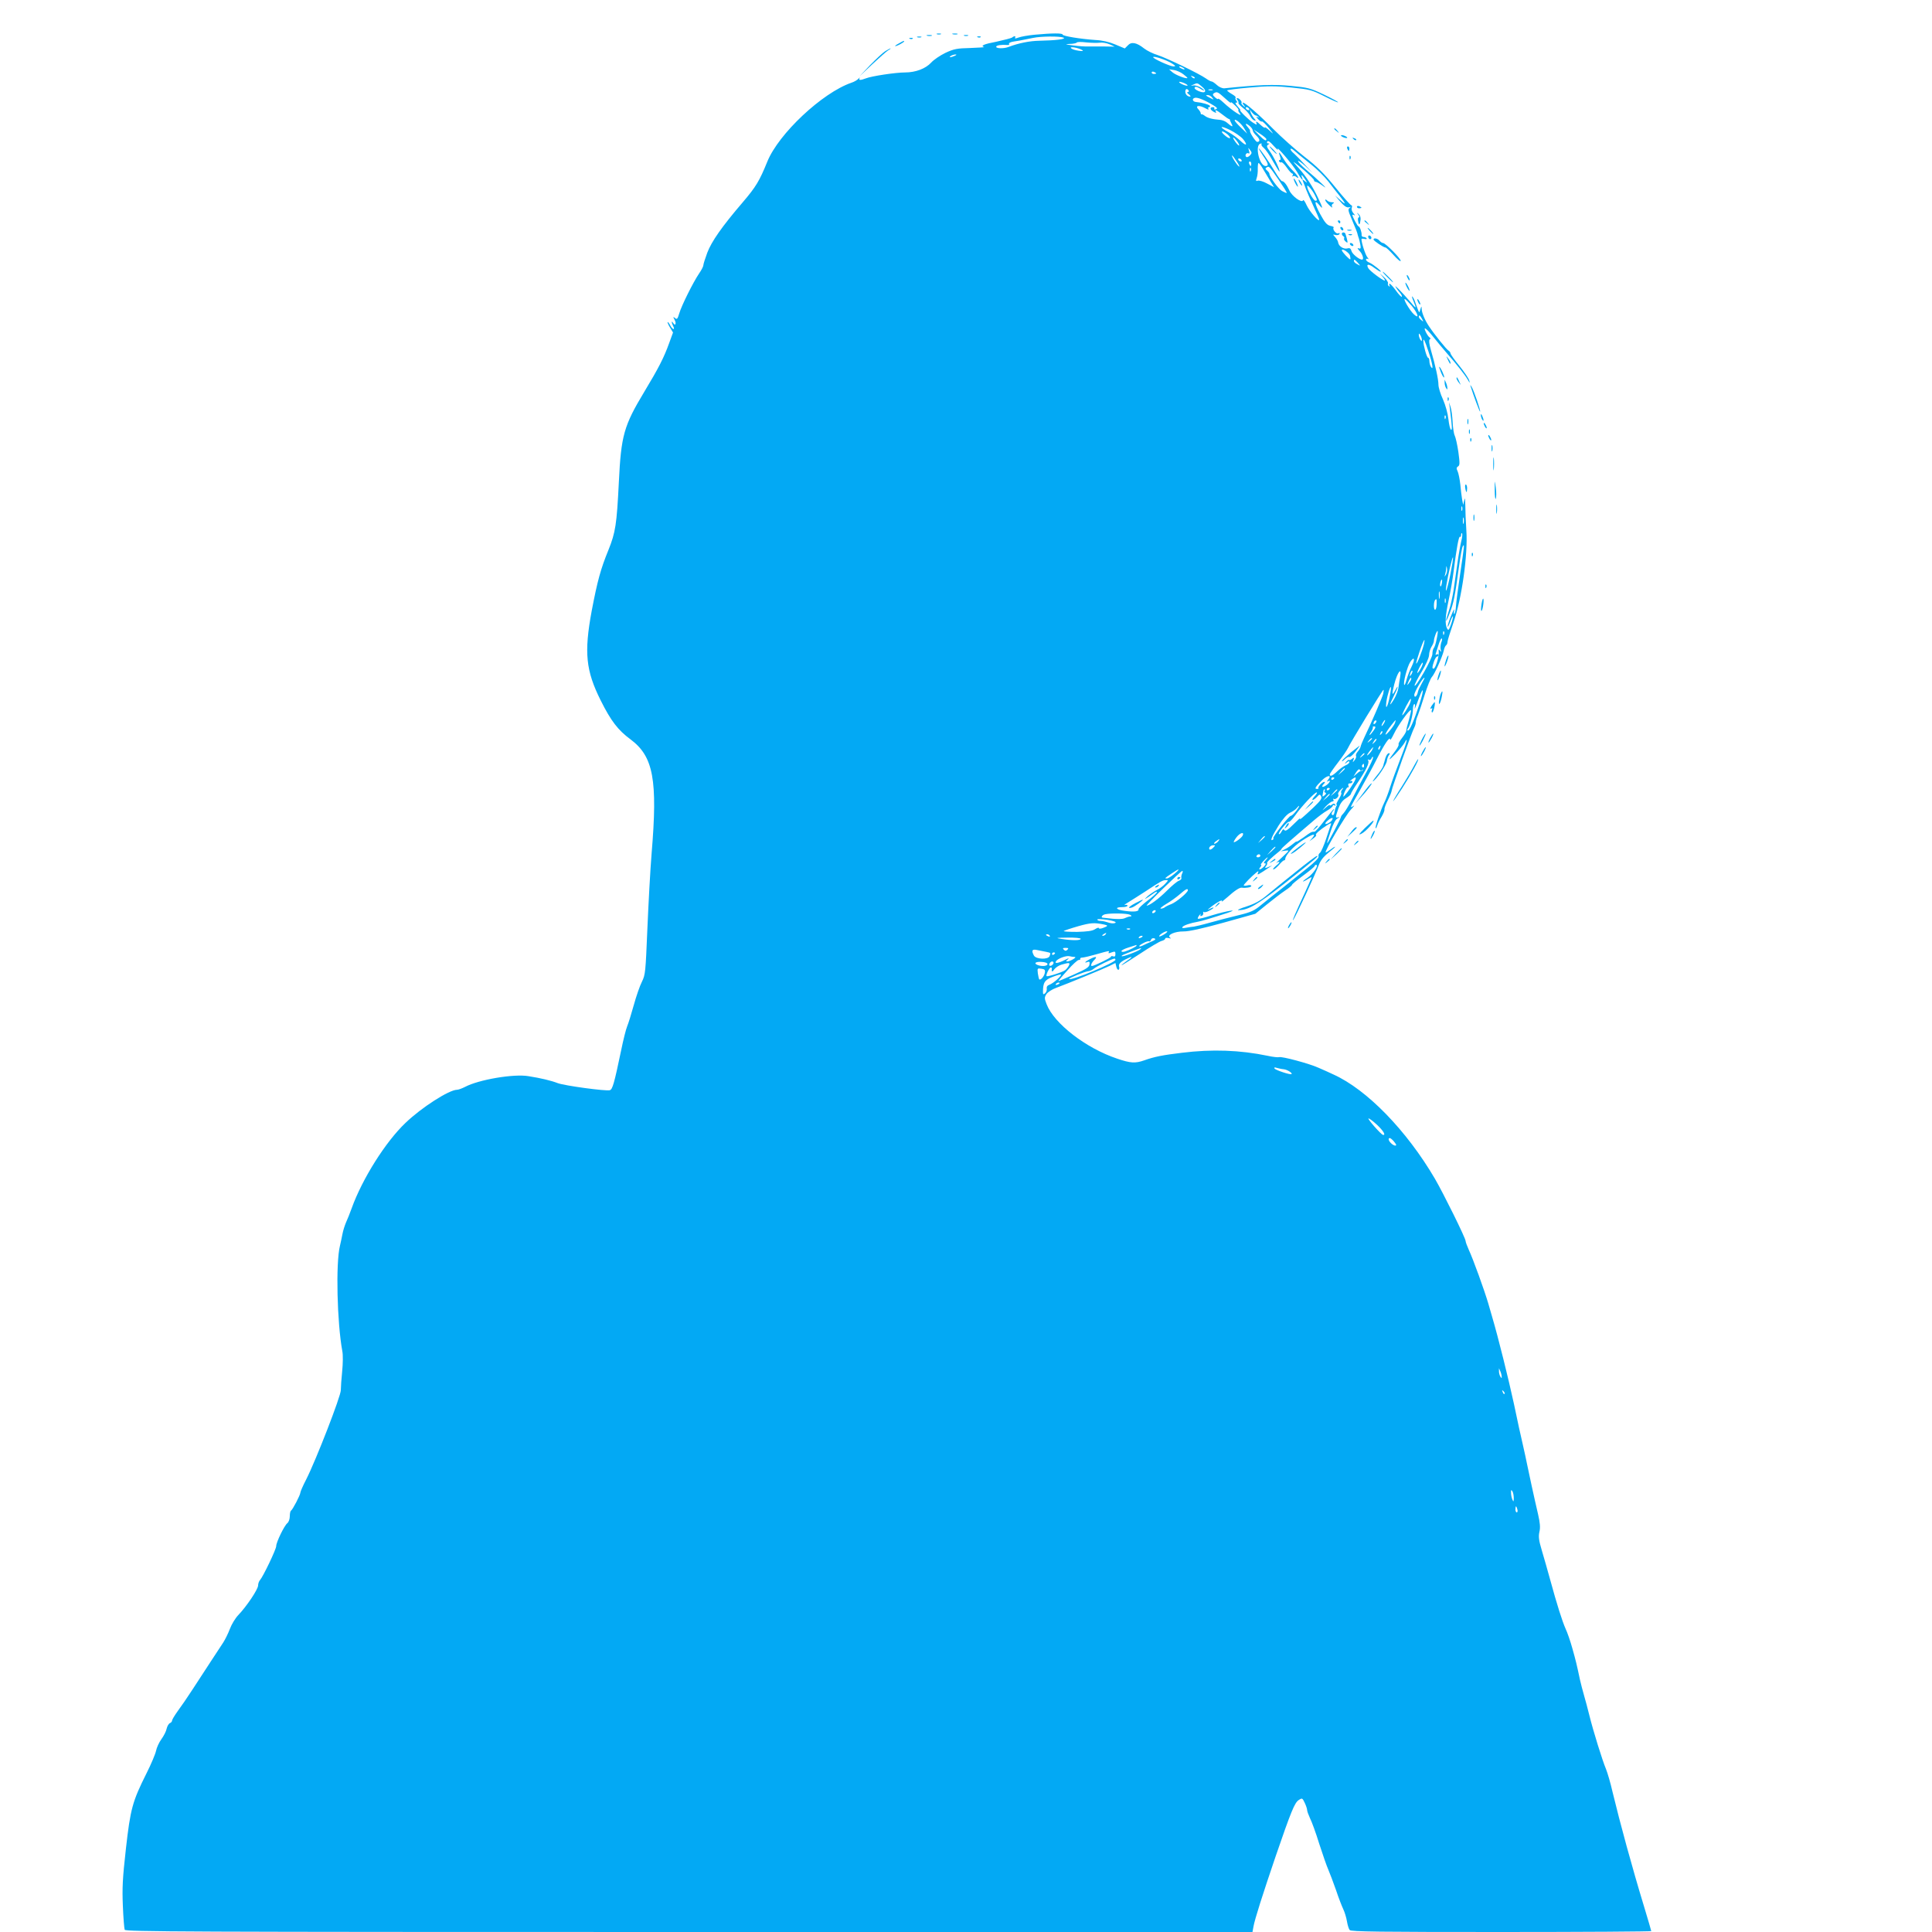 <?xml version="1.0" standalone="no"?>
<!DOCTYPE svg PUBLIC "-//W3C//DTD SVG 20010904//EN"
 "http://www.w3.org/TR/2001/REC-SVG-20010904/DTD/svg10.dtd">
<svg version="1.0" xmlns="http://www.w3.org/2000/svg"
 width="1280pt" height="1280pt" viewBox="0 0 1280 1280"
 preserveAspectRatio="xMidYMid meet">
<g transform="translate(0,1280) scale(0.1,-0.1)"
fill="#03a9f4" stroke="none">
<path d="M6208 12573 c6 -2 18 -2 25 0 6 3 1 5 -13 5 -14 0 -19 -2 -12 -5z"/>
<path d="M6313 12573 c9 -2 23 -2 30 0 6 3 -1 5 -18 5 -16 0 -22 -2 -12 -5z"/>
<path d="M6855 12570 c-44 -4 -93 -13 -108 -19 -17 -7 -26 -7 -22 -1 8 12 -7
13 -20 1 -6 -4 -52 -16 -102 -27 -85 -16 -109 -27 -83 -36 5 -1 -35 -4 -91 -6
-88 -2 -109 -6 -165 -32 -35 -17 -78 -46 -95 -65 -37 -40 -103 -65 -173 -65
-62 0 -221 -24 -259 -39 -37 -14 -50 -14 -42 2 4 6 1 5 -7 -4 -7 -8 -28 -21
-47 -27 -194 -67 -482 -338 -557 -522 -52 -128 -75 -167 -163 -270 -138 -161
-207 -260 -235 -334 -14 -38 -26 -75 -26 -83 0 -8 -13 -33 -29 -56 -38 -56
-116 -212 -131 -264 -11 -37 -15 -41 -28 -30 -13 10 -14 9 -3 -11 14 -26 5
-45 -9 -22 -13 20 -12 3 0 -21 6 -10 7 -19 2 -19 -5 0 -15 11 -22 25 -7 14
-15 23 -17 21 -2 -2 5 -18 16 -36 l20 -33 -26 -71 c-34 -95 -70 -165 -164
-321 -136 -226 -154 -289 -169 -600 -14 -280 -22 -332 -69 -449 -52 -127 -73
-205 -111 -404 -51 -276 -39 -395 60 -593 68 -136 114 -196 198 -258 151 -113
180 -267 139 -756 -9 -110 -21 -335 -28 -500 -12 -285 -13 -302 -36 -349 -14
-27 -38 -97 -54 -155 -16 -58 -36 -122 -44 -141 -8 -19 -26 -91 -40 -160 -46
-220 -57 -258 -75 -263 -27 -7 -300 30 -345 47 -44 17 -111 33 -193 46 -98 17
-331 -23 -421 -71 -20 -10 -44 -19 -53 -19 -52 0 -235 -117 -341 -219 -132
-125 -287 -371 -357 -566 -12 -33 -29 -76 -38 -95 -8 -19 -19 -53 -23 -75 -4
-22 -12 -58 -17 -80 -28 -114 -19 -507 16 -697 5 -24 4 -83 -1 -133 -5 -49 -9
-106 -9 -125 1 -38 -165 -465 -229 -591 -22 -42 -39 -82 -39 -88 0 -15 -52
-115 -62 -119 -4 -2 -8 -18 -8 -37 0 -18 -7 -39 -16 -46 -21 -17 -74 -127 -74
-152 0 -22 -87 -202 -107 -225 -7 -7 -13 -24 -13 -36 0 -25 -76 -139 -132
-197 -19 -20 -44 -61 -55 -91 -11 -29 -31 -70 -44 -90 -13 -20 -51 -78 -84
-128 -33 -51 -87 -134 -120 -184 -33 -51 -77 -115 -98 -143 -20 -28 -37 -56
-37 -62 0 -6 -6 -14 -14 -17 -8 -3 -18 -20 -22 -37 -3 -17 -19 -48 -35 -70
-16 -22 -31 -56 -35 -76 -4 -20 -32 -88 -64 -151 -93 -186 -106 -234 -136
-500 -22 -195 -25 -259 -20 -377 3 -78 9 -149 12 -158 6 -13 378 -15 3739 -15
l3733 0 7 38 c9 49 60 209 146 462 103 300 126 356 153 374 23 15 25 14 40
-18 9 -19 16 -40 16 -48 0 -8 9 -32 19 -54 11 -21 39 -97 61 -169 23 -71 50
-149 60 -171 10 -23 33 -84 51 -135 17 -52 40 -110 49 -129 9 -19 20 -55 24
-80 4 -24 12 -50 18 -57 8 -11 201 -13 1004 -13 547 0 994 3 994 6 0 3 -21 74
-46 157 -82 269 -160 556 -211 767 -13 58 -33 125 -43 150 -24 57 -84 250
-110 355 -11 44 -27 105 -36 135 -9 30 -20 75 -26 100 -22 103 -28 129 -51
210 -13 47 -33 105 -45 130 -22 50 -57 160 -102 325 -17 61 -41 147 -55 193
-20 66 -23 92 -16 123 7 29 4 60 -9 117 -22 93 -66 296 -74 337 -3 17 -15 71
-26 120 -12 50 -39 173 -60 275 -36 166 -104 440 -144 575 -8 28 -20 68 -26
90 -25 85 -100 293 -129 355 -11 25 -21 51 -21 58 0 19 -146 314 -203 412
-188 321 -451 591 -672 691 -27 13 -72 33 -100 45 -59 27 -244 77 -261 70 -6
-2 -40 1 -75 9 -183 38 -368 45 -569 20 -126 -15 -182 -26 -249 -50 -60 -21
-90 -19 -179 11 -207 69 -419 233 -468 361 -15 39 -15 45 -1 67 9 13 38 32 64
41 76 28 314 126 355 146 l38 19 6 -25 c3 -14 10 -22 15 -20 4 3 6 11 4 18 -7
17 5 32 42 51 48 24 53 19 10 -9 -20 -14 -37 -28 -37 -30 0 -3 54 31 121 75
66 44 132 83 145 86 13 3 24 10 24 16 0 5 10 6 23 3 15 -4 18 -3 9 3 -24 17
32 42 90 41 36 0 119 18 264 58 l211 59 74 60 c41 33 95 75 122 93 26 17 47
35 47 39 0 4 34 32 75 62 41 30 75 58 75 63 0 4 5 7 10 7 20 0 -20 -60 -57
-85 -21 -14 -34 -25 -30 -25 4 0 19 7 32 16 14 9 25 14 25 12 0 -3 -19 -45
-41 -94 -68 -147 -91 -200 -81 -189 12 13 149 308 169 363 11 30 30 55 65 83
27 21 47 39 43 39 -4 0 -18 -9 -32 -20 -15 -11 -28 -19 -30 -17 -8 8 131 244
166 282 20 21 28 33 19 26 -10 -7 -18 -10 -18 -7 0 4 28 55 62 114 33 59 83
150 109 202 52 102 88 155 89 130 0 -8 11 9 25 38 24 52 105 165 113 157 2 -2
-4 -30 -13 -62 -10 -32 -18 -65 -18 -73 0 -8 -13 -30 -28 -49 -15 -19 -26 -38
-23 -43 3 -5 -8 -25 -24 -46 -48 -62 -48 -69 1 -19 26 27 54 61 62 75 28 53
14 -2 -29 -111 -24 -62 -54 -143 -66 -182 -12 -38 -30 -86 -40 -105 -22 -45
-62 -162 -56 -167 2 -3 7 6 11 19 4 13 17 39 29 58 11 19 20 40 18 47 -1 7 9
35 23 62 14 28 25 56 25 62 0 14 136 396 151 421 5 10 9 24 9 33 0 8 6 29 14
47 7 18 28 79 45 135 18 57 39 109 47 117 18 18 69 132 79 174 3 18 11 34 16
37 5 4 9 13 9 22 0 9 18 66 39 127 55 157 97 450 86 611 -4 61 -7 137 -7 170
-1 44 -3 52 -7 30 l-7 -30 -7 35 c-3 19 -9 64 -12 100 -4 36 -12 75 -18 88 -9
18 -8 25 3 32 12 7 12 22 2 96 -7 48 -18 96 -24 108 -6 11 -12 52 -14 90 -2
39 -8 85 -14 101 l-10 30 5 -35 c16 -128 17 -152 8 -147 -6 4 -13 35 -17 71
-4 37 -19 91 -36 130 -17 36 -30 80 -30 98 0 34 -20 127 -51 233 -11 38 -13
62 -7 66 7 4 7 9 0 13 -6 3 -17 19 -25 35 -22 45 2 28 53 -36 25 -31 63 -77
85 -102 71 -81 121 -145 139 -176 14 -24 16 -26 10 -6 -3 13 -33 57 -65 97
-33 40 -59 77 -59 83 0 5 -6 14 -13 18 -14 8 -96 110 -130 162 -27 40 -47 88
-48 113 -1 22 -1 22 -9 -2 -8 -28 -5 -31 -33 45 -5 17 -14 35 -20 40 -5 6 -2
-7 7 -29 23 -55 21 -55 -21 -5 -56 65 -106 116 -97 99 4 -8 16 -25 27 -37 11
-13 18 -26 14 -29 -3 -3 -20 15 -38 40 -18 25 -37 46 -42 46 -4 0 -5 -5 -1
-12 4 -7 3 -8 -4 -4 -6 4 -9 12 -6 19 2 7 -10 26 -28 42 -31 28 -32 29 -9 3
14 -16 20 -28 15 -27 -14 1 -96 62 -108 81 -18 30 2 32 38 4 19 -14 38 -26 43
-26 12 0 -49 49 -74 60 -13 5 -23 14 -23 20 0 6 6 8 13 4 6 -4 5 1 -4 12 -13
16 -39 95 -39 120 0 3 9 4 20 1 11 -3 18 -1 14 4 -3 5 -12 9 -20 9 -8 0 -14 6
-13 13 2 17 -12 57 -20 57 -7 0 -41 64 -41 76 0 3 6 2 13 -2 6 -4 4 2 -6 13
-10 11 -15 27 -11 37 3 9 2 16 -3 16 -5 0 -53 53 -106 119 -73 90 -122 139
-204 202 -59 46 -152 129 -208 185 -95 96 -185 174 -200 174 -4 0 -1 -8 6 -17
13 -16 12 -17 -4 -4 -9 8 -15 16 -12 19 7 7 -15 32 -27 32 -7 0 -6 -5 1 -13 6
-8 8 -16 6 -19 -3 -3 10 -17 29 -32 19 -14 41 -38 48 -53 7 -15 20 -29 28 -31
13 -4 13 -2 -1 14 -9 10 -19 28 -23 39 l-6 20 15 -20 c9 -11 20 -20 25 -20 4
0 12 -4 17 -9 5 -6 2 -6 -7 -1 -10 6 -8 1 4 -13 10 -12 22 -19 26 -17 4 3 25
-17 46 -43 35 -43 35 -45 6 -18 -18 17 -32 26 -32 21 0 -5 -14 4 -32 21 -20
19 -29 23 -25 11 6 -16 5 -16 -21 0 -28 17 -95 83 -85 83 4 0 -4 11 -17 25
-14 15 -18 25 -11 25 10 0 11 3 2 13 -6 8 -8 17 -5 20 4 4 -7 14 -25 24 -17
10 -31 21 -31 24 0 3 67 12 149 19 122 11 173 11 278 0 120 -12 134 -16 216
-57 49 -25 90 -43 92 -41 3 2 -39 25 -93 51 -90 43 -106 47 -220 58 -116 11
-203 8 -440 -16 -14 -1 -35 8 -49 21 -14 13 -30 24 -35 24 -6 0 -23 9 -38 20
-45 32 -259 135 -320 155 -30 9 -71 29 -90 44 -50 40 -85 46 -108 20 l-20 -20
-62 26 c-40 17 -87 28 -133 30 -100 7 -217 26 -217 36 0 10 -68 10 -185 -1z
m190 -19 c24 -10 -51 -19 -160 -21 -63 -1 -138 -16 -203 -41 -31 -12 -82 -11
-82 1 0 10 34 15 73 12 10 -1 16 2 12 8 -3 5 11 12 32 15 21 3 49 8 63 11 14
3 43 9 65 13 52 11 174 12 200 2z m240 -34 c17 3 46 -2 65 -10 l35 -16 -65 1
c-36 0 -83 0 -105 0 -22 -1 -69 2 -105 7 -54 7 -58 8 -23 10 23 0 44 5 47 9 3
5 31 5 63 1 32 -3 72 -4 88 -2z m-115 -49 c10 -6 3 -8 -24 -4 -22 3 -44 10
-50 17 -13 13 49 3 74 -13z m-845 -38 c-27 -12 -43 -12 -25 0 8 5 22 9 30 9
10 0 8 -3 -5 -9z m1439 -50 c25 -16 27 -20 11 -20 -23 0 -135 51 -135 61 0 11
90 -19 124 -41z m76 -30 c8 -5 11 -10 5 -10 -5 0 -17 5 -25 10 -8 5 -10 10 -5
10 6 0 17 -5 25 -10z m0 -42 c16 -12 28 -23 27 -25 -8 -7 -78 20 -99 38 l-23
20 33 -5 c18 -3 46 -15 62 -28z m-180 6 c0 -2 -7 -4 -15 -4 -8 0 -15 4 -15 10
0 5 7 7 15 4 8 -4 15 -8 15 -10z m255 -32 c-3 -3 -11 0 -18 7 -9 10 -8 11 6 5
10 -3 15 -9 12 -12z m-50 -44 c7 -7 2 -8 -15 -3 -14 4 -29 12 -35 17 -7 7 -2
8 15 3 14 -4 30 -12 35 -17z m97 -11 c38 -30 25 -50 -20 -31 -19 8 -31 18 -27
24 5 8 14 6 31 -4 13 -9 27 -16 31 -16 4 0 -5 9 -20 19 -16 10 -39 17 -50 15
-21 -4 -21 -4 -2 5 28 13 27 13 57 -12z m-87 -27 c3 -5 1 -10 -6 -10 -7 0 -4
-7 7 -15 10 -8 15 -14 9 -15 -18 0 -32 15 -32 33 0 19 12 23 22 7z m158 3 c-7
-2 -19 -2 -25 0 -7 3 -2 5 12 5 14 0 19 -2 13 -5z m84 -55 c26 -24 43 -36 38
-28 -4 8 6 2 23 -14 18 -16 30 -32 27 -34 -3 -3 0 -11 6 -19 33 -39 -46 12
-108 70 -18 17 -33 27 -33 22 0 -4 -9 0 -20 10 -16 14 -17 20 -8 27 21 13 26
10 75 -34z m-86 5 c13 -15 12 -15 -11 -3 -34 17 -36 20 -18 20 9 0 22 -7 29
-17z m10 -52 c24 -15 27 -20 14 -25 -9 -3 -13 -2 -10 4 3 6 -1 10 -9 10 -23 0
-20 -17 5 -31 15 -8 19 -8 15 0 -12 19 5 12 43 -18 20 -16 39 -29 44 -30 4 0
6 -2 5 -3 -1 -2 4 -14 11 -27 14 -26 4 -23 -32 8 -11 9 -31 16 -45 17 -47 3
-83 13 -99 26 -9 7 -19 12 -22 11 -3 -2 -6 1 -6 7 0 5 -6 15 -12 22 -30 29 -1
35 46 9 14 -8 21 -9 17 -2 -4 6 -2 11 4 11 6 0 9 4 6 9 -6 9 -55 22 -90 25
-25 1 -32 23 -9 28 18 4 65 -15 124 -51z m234 -21 c3 -5 2 -10 -4 -10 -5 0
-13 5 -16 10 -3 6 -2 10 4 10 5 0 13 -4 16 -10z m-31 -132 l19 -33 -42 40
c-22 21 -41 43 -41 47 0 17 46 -22 64 -54z m38 15 c10 -9 18 -21 18 -28 0 -6
11 -22 25 -35 23 -22 25 -40 4 -40 -10 0 -53 66 -47 74 2 2 -6 13 -16 25 -23
25 -11 28 16 4z m-47 -84 c35 -43 22 -50 -19 -10 -18 17 -52 42 -76 55 -67 36
-59 48 9 15 32 -16 71 -43 86 -60z m155 -1 c0 -16 -15 -7 -50 28 l-35 36 43
-28 c23 -15 42 -31 42 -36z m-259 33 c13 -11 21 -22 18 -26 -4 -3 -20 5 -35
19 -34 29 -18 35 17 7z m79 -73 c0 -6 -9 1 -20 15 -11 14 -20 29 -20 34 1 11
40 -37 40 -49z m256 -28 c-17 35 98 -100 126 -147 28 -50 47 -70 34 -38 -9 23
0 18 20 -12 17 -27 17 -28 -1 -13 -17 14 -18 13 -11 -5 5 -11 13 -33 19 -50 6
-16 28 -66 49 -111 21 -44 38 -84 38 -89 0 -20 -64 54 -83 95 -11 25 -22 40
-24 33 -7 -21 -74 27 -91 66 -18 39 -36 61 -49 61 -4 0 -24 26 -43 58 -43 72
-110 168 -110 158 0 -4 14 -27 30 -51 34 -49 37 -65 15 -65 -41 0 -73 136 -35
148 8 3 12 1 8 -3 -4 -4 3 -16 15 -25 12 -10 40 -50 61 -89 22 -39 41 -69 43
-67 6 6 -38 98 -65 135 -20 27 -22 35 -11 42 11 7 11 9 1 9 -8 0 -10 5 -6 12
5 8 19 -1 42 -28 19 -21 32 -32 28 -24z m-185 -40 c-9 -9 -20 -14 -25 -9 -11
10 3 31 16 23 7 -4 8 2 3 17 -7 23 -6 23 7 5 13 -17 13 -21 -1 -36z m325 5 c7
-5 43 -35 81 -65 38 -30 89 -81 114 -113 24 -32 59 -76 77 -98 41 -52 41 -61
0 -23 l-33 29 25 -30 c36 -42 52 -53 70 -48 12 4 12 3 1 -5 -11 -8 -9 -20 12
-68 32 -75 40 -97 42 -109 1 -5 5 -17 8 -25 3 -8 7 -28 10 -43 4 -23 1 -27
-12 -22 -10 4 -8 -2 7 -18 20 -21 30 -57 16 -57 -19 0 -66 38 -70 57 -5 17
-11 22 -28 17 -24 -6 -56 14 -60 38 -1 10 -10 26 -20 37 -17 19 -17 19 2 14
11 -2 23 0 26 6 4 7 1 9 -8 5 -14 -6 -41 28 -30 39 3 3 -7 8 -23 11 -22 5 -36
22 -66 77 -39 71 -42 104 -6 60 26 -32 24 -20 -8 47 -34 73 -81 146 -127 196
-20 22 -36 41 -36 43 0 2 31 -22 69 -54 37 -32 68 -62 67 -68 -1 -5 5 -9 12
-10 6 0 29 -13 50 -29 44 -33 -37 45 -117 112 -28 24 -51 49 -51 55 0 6 21 -9
48 -33 l47 -45 -50 54 c-27 30 -60 63 -72 74 -13 10 -23 23 -23 29 0 6 10 3
22 -8 12 -10 28 -23 34 -29z m-411 -47 c16 -25 21 -37 11 -29 -16 14 -51 71
-43 71 3 0 17 -19 32 -42z m30 12 c3 -5 2 -10 -4 -10 -5 0 -13 5 -16 10 -3 6
-2 10 4 10 5 0 13 -4 16 -10z m65 -25 c0 -8 -2 -15 -4 -15 -2 0 -6 7 -10 15
-3 8 -1 15 4 15 6 0 10 -7 10 -15z m77 -33 c12 -20 34 -56 48 -80 l26 -42 -46
24 c-25 14 -53 22 -62 19 -12 -5 -14 -2 -7 18 5 13 8 41 7 62 0 20 2 37 5 37
4 0 17 -17 29 -38z m107 -77 c30 -44 53 -81 51 -83 -2 -2 -16 4 -32 13 -25 15
-83 95 -83 114 0 5 -7 14 -15 21 -13 11 -13 15 -3 21 16 10 16 10 82 -86z
m-187 63 c-3 -8 -6 -5 -6 6 -1 11 2 17 5 13 3 -3 4 -12 1 -19z m424 -160 c17
-33 17 -38 4 -38 -13 0 -55 75 -55 97 0 14 34 -25 51 -59z m233 -401 c3 -12 4
-23 2 -25 -5 -4 -56 50 -56 60 0 16 49 -16 54 -35z m52 -48 c19 -22 19 -22 -3
-10 -13 6 -23 16 -23 21 0 15 5 12 26 -11z m357 -285 c42 -52 53 -92 14 -56
-27 25 -72 102 -60 101 4 0 25 -21 46 -45z m68 -86 c11 -21 11 -22 -4 -9 -10
7 -17 17 -17 22 0 15 9 10 21 -13z m-1 -138 c0 -13 -1 -13 -10 0 -5 8 -10 22
-10 30 0 13 1 13 10 0 5 -8 10 -22 10 -30z m44 -79 c27 -81 35 -130 16 -101
-5 8 -10 25 -10 38 0 12 -4 22 -9 22 -8 0 -31 82 -31 110 0 24 10 4 34 -69z
m113 -443 c-3 -8 -6 -5 -6 6 -1 11 2 17 5 13 3 -3 4 -12 1 -19z m110 -610 c-3
-7 -5 -2 -5 12 0 14 2 19 5 13 2 -7 2 -19 0 -25z m10 -85 c-3 -10 -5 -2 -5 17
0 19 2 27 5 18 2 -10 2 -26 0 -35z m-15 -115 c-6 -24 -18 -90 -26 -148 -8 -58
-20 -140 -26 -183 -7 -43 -20 -103 -31 -134 -27 -80 -23 -90 6 -14 26 66 34
109 61 306 9 66 20 127 25 135 13 22 11 8 -17 -182 -14 -95 -27 -192 -28 -215
-1 -23 -6 -46 -10 -50 -4 -4 -5 6 -2 22 4 17 -5 3 -18 -30 -14 -33 -25 -67
-25 -75 0 -8 7 4 16 28 8 24 17 41 19 39 2 -2 -3 -25 -12 -52 -14 -39 -18 -45
-26 -30 -16 28 -13 84 10 190 12 55 26 138 32 185 19 152 35 242 43 234 4 -4
7 1 7 11 0 10 3 15 6 12 4 -4 2 -26 -4 -49z m-72 -218 c-20 -102 -39 -154 -27
-75 10 64 39 186 43 182 3 -2 -5 -51 -16 -107z m-30 -7 c-11 -17 -11 -17 -6 0
3 10 7 28 7 40 2 22 2 22 6 0 2 -12 -1 -30 -7 -40z m-28 -60 c-3 -16 -7 -22
-10 -15 -4 13 4 42 11 42 2 0 2 -12 -1 -27z m-15 -95 c-2 -13 -4 -5 -4 17 -1
22 1 32 4 23 2 -10 2 -28 0 -40z m40 -30 c-3 -7 -5 -2 -5 12 0 14 2 19 5 13 2
-7 2 -19 0 -25z m-59 -13 c-1 -42 -18 -48 -18 -7 0 25 7 42 16 42 2 0 3 -16 2
-35z m0 -230 c-5 -28 -14 -54 -19 -59 -5 -6 -9 -23 -9 -39 0 -30 -112 -227
-118 -209 -1 5 19 46 46 90 29 48 49 93 50 112 0 17 8 42 16 55 9 14 16 31 16
39 0 19 19 70 25 65 2 -2 -1 -27 -7 -54z m49 33 c-3 -8 -6 -5 -6 6 -1 11 2 17
5 13 3 -3 4 -12 1 -19z m-18 -54 c-5 -15 -7 -36 -4 -48 5 -17 4 -18 -5 -6 -9
12 -10 10 -8 -10 3 -30 -22 -110 -34 -110 -11 0 -10 11 3 49 6 17 15 31 20 31
5 0 9 5 9 11 0 5 -5 7 -12 3 -7 -5 -9 -2 -5 8 3 9 11 34 18 57 7 23 16 41 20
41 5 0 4 -12 -2 -26z m-115 -11 c-12 -49 -46 -135 -51 -129 -5 5 46 156 54
156 2 0 0 -12 -3 -27z m-82 -150 c-11 -21 -25 -58 -32 -82 -6 -23 -13 -41 -16
-39 -10 10 19 121 39 152 28 42 34 20 9 -31z m71 10 c-8 -23 -33 -60 -33 -50
0 11 29 67 35 67 2 0 2 -8 -2 -17z m-72 -60 c-12 -20 -14 -14 -5 12 4 9 9 14
11 11 3 -2 0 -13 -6 -23z m-75 -20 c-4 -21 -9 -52 -11 -70 -2 -18 -15 -51 -29
-75 -33 -55 -34 -42 -1 22 27 53 34 84 9 37 -22 -41 -24 -30 -7 38 21 83 52
122 39 48z m74 -11 c0 -5 -7 -17 -15 -28 -14 -18 -14 -17 -4 9 12 27 19 34 19
19z m70 -29 c-12 -21 -24 -46 -26 -57 -5 -29 -24 -44 -24 -20 0 19 56 114 67
114 3 0 -5 -17 -17 -37z m-212 -83 c-13 -71 -31 -103 -23 -40 6 43 25 104 30
98 2 -2 -1 -28 -7 -58z m-44 13 c-7 -26 -76 -187 -127 -293 -12 -25 -22 -51
-23 -58 -2 -8 -10 -22 -19 -32 -9 -10 -14 -23 -11 -28 3 -5 -1 -18 -9 -28 -15
-18 -15 -18 -8 1 6 17 4 18 -9 8 -8 -7 -17 -11 -20 -8 -3 3 -11 -3 -19 -12
-13 -16 -12 -17 4 -4 11 9 17 10 17 2 0 -6 -11 -16 -24 -21 -13 -5 -38 -23
-55 -39 -32 -31 -51 -39 -51 -22 0 5 25 41 56 81 30 39 59 82 64 93 16 36 230
387 236 387 2 0 1 -12 -2 -27z m241 -65 c-37 -113 -65 -178 -77 -178 -7 0 -6
5 0 13 14 17 34 95 33 129 0 15 4 30 8 33 5 3 7 -5 5 -17 -5 -27 1 -14 28 60
31 84 33 52 3 -40z m-61 10 c-7 -25 -54 -97 -54 -85 0 12 50 107 56 107 3 0 2
-10 -2 -22z m-232 -140 c-7 -7 -12 -8 -12 -2 0 14 12 26 19 19 2 -3 -1 -11 -7
-17z m58 2 c-6 -11 -13 -20 -16 -20 -2 0 0 9 6 20 6 11 13 20 16 20 2 0 0 -9
-6 -20z m73 3 c-2 -10 -20 -36 -39 -58 -40 -46 -28 -12 15 42 30 38 31 39 24
16z m-144 -55 c-24 -34 -36 -38 -14 -5 8 13 13 26 10 29 -3 2 2 5 9 5 12 0 11
-7 -5 -29z m52 -21 c-10 -9 -11 -8 -5 6 3 10 9 15 12 12 3 -3 0 -11 -7 -18z
m-61 -31 c0 -2 -8 -10 -17 -17 -16 -13 -17 -12 -4 4 13 16 21 21 21 13z m16
-24 c-17 -16 -18 -16 -5 5 7 12 15 20 18 17 3 -2 -3 -12 -13 -22z m37 -37 c-3
-9 -8 -14 -10 -11 -3 3 -2 9 2 15 9 16 15 13 8 -4z m-52 -13 c-5 -10 -18 -25
-27 -33 -11 -9 -9 -2 6 19 26 35 36 42 21 14z m-51 -26 c0 -2 -8 -10 -17 -17
-16 -13 -17 -12 -4 4 13 16 21 21 21 13z m9 -128 c-29 -51 -69 -127 -90 -170
-21 -42 -47 -84 -56 -94 -10 -10 -18 -21 -18 -24 0 -10 -89 -180 -92 -176 -2
1 9 36 23 78 17 51 32 79 47 87 12 6 14 9 5 7 -22 -7 -22 -3 -1 57 12 33 27
54 50 68 18 11 33 24 33 29 0 5 19 37 43 72 58 87 81 134 72 149 -5 8 -4 10 4
5 6 -4 14 0 18 10 4 10 8 13 10 7 2 -6 -19 -53 -48 -105z m-12 47 c0 -8 -4
-12 -9 -9 -5 3 -6 10 -3 15 9 13 12 11 12 -6z m-127 -18 c0 -2 -10 -12 -22
-23 l-23 -19 19 23 c18 21 26 27 26 19z m113 -10 c7 3 10 4 7 0 -3 -3 -8 -5
-11 -4 -4 1 -17 -7 -29 -18 l-23 -20 18 29 c11 16 21 24 23 17 2 -6 9 -8 15
-4z m-224 -63 c-9 -12 -10 -15 -1 -10 23 14 12 -12 -13 -28 -26 -17 -34 -9
-13 12 7 7 8 12 2 12 -14 0 -46 -35 -39 -42 3 -2 -2 -5 -10 -5 -18 0 -11 13
34 58 35 34 68 37 40 3z m41 12 c0 -3 -4 -8 -10 -11 -5 -3 -10 -1 -10 4 0 6 5
11 10 11 6 0 10 -2 10 -4z m128 -33 c-21 -37 -68 -99 -68 -90 0 18 24 66 31
61 5 -3 6 2 3 10 -4 11 0 16 10 16 9 0 16 5 16 11 0 5 -6 7 -12 4 -7 -4 -4 1
6 9 32 26 37 18 14 -21z m-158 -37 c0 -3 -4 -8 -10 -11 -5 -3 -10 -1 -10 4 0
6 5 11 10 11 6 0 10 -2 10 -4z m81 -9 c-6 -8 -8 -17 -5 -20 4 -3 -4 -22 -16
-41 -12 -20 -19 -36 -15 -36 3 0 3 -6 -2 -12 -4 -7 -9 -22 -10 -32 -4 -24 -11
-32 -19 -23 -4 4 -1 13 6 22 7 8 10 15 7 15 -2 0 -30 -34 -61 -75 -31 -41 -61
-75 -66 -75 -21 0 -26 -3 -72 -37 -27 -19 -48 -32 -48 -29 0 3 -11 -4 -25 -16
-14 -12 -38 -28 -53 -35 l-27 -13 30 4 c30 4 29 3 -20 -43 -27 -25 -46 -43
-40 -39 5 5 14 8 20 8 5 -1 -3 -12 -20 -25 -16 -14 -25 -25 -18 -25 6 0 23 14
37 30 14 17 29 30 33 30 4 0 8 3 8 8 0 25 53 83 108 120 71 47 102 56 71 20
l-19 -22 27 20 c14 10 22 20 17 22 -9 4 27 36 75 66 21 13 28 15 24 5 -3 -8
-17 -51 -32 -96 -15 -45 -33 -87 -41 -93 -8 -6 -12 -17 -9 -25 3 -8 -27 -39
-78 -79 -46 -37 -118 -95 -161 -129 -44 -34 -105 -83 -137 -109 -50 -42 -70
-51 -156 -72 -55 -13 -139 -35 -189 -49 -49 -14 -97 -25 -105 -26 -8 0 -30 -4
-49 -7 -24 -5 -32 -3 -27 4 6 11 54 27 101 35 21 3 104 28 195 58 87 29 3 16
-100 -15 -46 -15 -88 -25 -93 -23 -4 1 0 11 8 22 9 11 13 14 9 6 -4 -9 -2 -12
7 -9 8 3 13 12 11 19 -2 8 0 11 3 7 4 -4 20 -1 36 8 34 17 40 30 7 14 -21 -11
-21 -10 1 8 41 33 85 57 76 41 -5 -8 12 5 37 27 46 42 81 65 95 63 25 -4 63 2
63 11 0 6 -11 8 -25 4 -14 -3 -25 -3 -25 0 0 7 53 61 83 85 15 12 17 12 11 -3
-7 -17 1 -13 82 42 17 11 17 11 -3 2 -30 -14 -38 -13 -24 3 6 8 8 16 6 19 -5
4 27 35 81 78 7 5 14 13 15 17 4 7 45 44 220 193 25 21 62 49 82 60 21 12 37
26 37 32 0 5 5 6 12 2 7 -4 8 -3 4 5 -6 9 -11 9 -22 0 -8 -6 -14 -8 -14 -3 0
4 -12 -3 -27 -17 -27 -23 -27 -23 1 9 17 17 36 32 43 32 8 0 11 5 7 12 -4 6
-3 8 3 5 12 -8 39 20 29 30 -3 3 1 15 11 25 19 21 31 25 14 5z m-115 -6 c-4
-5 -1 -11 5 -13 7 -2 5 -9 -5 -17 -14 -12 -16 -11 -12 10 6 31 5 29 12 29 3 0
3 -4 0 -9z m84 6 c0 -2 -10 -12 -22 -23 l-23 -19 19 23 c18 21 26 27 26 19z
m-150 -42 c-13 -14 -19 -25 -13 -25 5 0 18 9 28 20 17 19 20 19 28 4 7 -13 -3
-28 -50 -73 -72 -68 -100 -91 -89 -73 4 7 -16 -11 -44 -39 -38 -38 -54 -48
-60 -39 -6 9 -11 7 -20 -10 -6 -12 -14 -19 -17 -16 -8 7 57 87 66 81 5 -2 23
17 42 43 42 60 129 152 142 152 6 0 0 -11 -13 -25z m100 12 c0 -2 -10 -12 -22
-23 l-23 -19 19 23 c18 21 26 27 26 19z m-222 -109 c-14 -18 -30 -33 -36 -33
-12 0 -122 -141 -116 -148 3 -3 1 -8 -4 -11 -20 -12 -5 24 38 93 29 46 56 76
76 86 17 8 37 21 44 30 24 29 22 15 -2 -17z m226 -73 c-32 -24 -47 -16 -17 9
15 14 30 20 32 15 1 -6 -5 -17 -15 -24z m-580 -89 c-5 -14 -47 -46 -59 -46 -4
0 3 14 15 30 22 31 54 42 44 16z m146 -9 c0 -2 -10 -12 -22 -23 l-23 -19 19
23 c18 21 26 27 26 19z m-310 -32 c-7 -8 -18 -15 -24 -15 -6 0 -2 7 8 15 25
19 32 19 16 0z m-33 -42 c-9 -9 -19 -14 -23 -11 -10 10 6 28 24 28 15 0 15 -1
-1 -17z m413 4 c0 -2 -12 -14 -27 -28 l-28 -24 24 28 c23 25 31 32 31 24z
m-100 -57 c0 -5 -7 -10 -16 -10 -8 0 -12 5 -9 10 3 6 10 10 16 10 5 0 9 -4 9
-10z m35 -30 c-13 -14 -14 -20 -5 -20 9 0 8 -6 -5 -20 -21 -23 -44 -28 -25 -5
7 8 9 15 4 15 -4 0 3 11 16 25 28 30 41 34 15 5z m-605 -90 c-19 -16 -41 -30
-49 -30 -17 0 -16 1 33 34 51 35 60 33 16 -4z m52 3 c-5 -10 -7 -23 -5 -30 2
-6 -5 -14 -16 -18 -11 -3 -47 -33 -79 -65 -54 -54 -116 -100 -135 -100 -10 0
225 229 236 230 4 0 4 -8 -1 -17z m-113 -69 c-13 -14 -37 -32 -54 -40 -16 -8
-43 -26 -60 -40 -35 -31 -15 -21 33 14 18 14 30 18 27 11 -3 -8 -32 -34 -65
-58 -32 -25 -58 -49 -57 -55 3 -15 -29 -19 -89 -11 -60 7 -73 25 -19 25 19 0
35 4 35 10 0 5 -8 7 -17 4 -10 -3 0 5 22 18 22 14 74 46 115 73 103 68 112 73
134 74 18 1 17 -1 -5 -25z m151 -42 c0 -15 -75 -78 -110 -92 -19 -7 -39 -17
-44 -22 -6 -4 -17 -8 -25 -8 -9 0 7 14 34 30 28 16 68 45 90 64 40 35 55 43
55 28z m-215 -142 c-3 -5 -11 -10 -16 -10 -6 0 -7 5 -4 10 3 6 11 10 16 10 6
0 7 -4 4 -10z m-170 -20 c11 -5 14 -9 8 -11 -18 -2 -25 -5 -46 -14 -9 -4 -43
-5 -75 -2 -31 4 -60 6 -64 7 -18 0 -6 19 15 23 40 8 141 6 162 -3z m-94 -53
c-5 -5 -22 -6 -38 -2 -15 5 -31 9 -35 10 -5 2 -17 3 -28 4 -11 0 -20 4 -20 9
0 4 29 3 65 -2 40 -6 61 -14 56 -19z m-77 -12 c29 -6 28 -10 -4 -22 -17 -7
-30 -7 -30 -2 0 5 -11 2 -25 -7 -18 -12 -51 -16 -119 -18 -52 0 -92 2 -88 6 4
3 48 18 97 32 82 23 105 24 169 11z m173 -31 c-3 -3 -12 -4 -19 -1 -8 3 -5 6
6 6 11 1 17 -2 13 -5z m228 -33 c-16 -10 -32 -17 -34 -15 -7 7 33 33 49 34 8
0 2 -8 -15 -19z m-390 -1 c-3 -5 -12 -10 -18 -10 -7 0 -6 4 3 10 19 12 23 12
15 0z m-370 -10 c3 -6 -1 -7 -9 -4 -18 7 -21 14 -7 14 6 0 13 -4 16 -10z m615
-4 c0 -2 -7 -7 -16 -10 -8 -3 -12 -2 -9 4 6 10 25 14 25 6z m-410 -16 c0 -11
-53 -12 -125 -1 -45 7 -41 8 38 9 49 1 87 -3 87 -8z m469 -18 c-19 -8 -42 -18
-51 -23 -35 -18 -42 -8 -8 10 19 11 38 17 43 14 4 -2 10 2 13 11 3 9 12 12 22
9 12 -5 7 -10 -19 -21z m-99 -27 c0 -6 -48 -30 -77 -39 -14 -4 -23 -3 -23 3 0
5 21 16 48 24 26 8 48 15 50 16 1 1 2 -1 2 -4z m-458 -27 c-9 -9 -15 -9 -24 0
-9 9 -7 12 12 12 19 0 21 -3 12 -12z m483 3 c-13 -13 -118 -52 -123 -46 -5 4
11 11 88 40 46 17 46 17 35 6z m-625 -17 c33 -7 32 -6 24 -28 -9 -25 -90 -22
-104 3 -18 34 -12 44 20 37 17 -3 44 -9 60 -12z m415 -4 c-4 -7 3 -7 19 0 23
8 26 7 26 -11 0 -15 -5 -19 -15 -15 -8 3 -15 2 -15 -3 0 -7 -111 -61 -126 -61
-11 0 -2 22 16 40 24 24 10 26 -30 5 -32 -16 -41 -29 -14 -18 12 4 15 0 12
-17 -2 -18 -23 -31 -102 -66 -54 -24 -101 -44 -103 -44 -3 0 23 32 58 70 34
39 68 70 76 70 8 0 12 3 10 8 -3 4 5 8 16 8 12 1 54 11 92 22 84 24 88 25 80
12z m-355 -4 c0 -3 -4 -8 -10 -11 -5 -3 -10 -1 -10 4 0 6 5 11 10 11 6 0 10
-2 10 -4z m130 -26 c19 -1 -29 -29 -49 -30 -11 0 -9 4 5 15 10 9 1 7 -21 -5
-44 -22 -70 -26 -59 -9 10 18 67 39 89 34 11 -3 27 -5 35 -5z m270 -19 c0 -18
-294 -141 -307 -127 -5 5 108 51 130 52 9 1 25 8 35 17 16 14 118 64 135 66 4
1 7 -3 7 -8z m-450 -28 c0 -14 -37 -17 -64 -7 -30 11 -16 24 24 21 24 -1 40
-7 40 -14z m40 8 c0 -12 -20 -25 -27 -18 -7 7 6 27 18 27 5 0 9 -4 9 -9z m101
-19 c-5 -10 -16 -23 -23 -29 -17 -14 -118 -46 -124 -40 -7 6 18 57 28 57 4 0
7 -3 7 -7 -4 -23 3 -25 16 -5 9 12 30 26 48 31 51 15 59 14 48 -7z m-159 -48
c-4 -23 -28 -51 -37 -42 -2 2 -6 20 -9 39 -4 34 -3 35 23 31 23 -3 27 -8 23
-28z m82 -43 c-17 -16 -40 -31 -51 -35 -14 -5 -20 -13 -18 -26 2 -10 -3 -24
-11 -31 -11 -9 -14 -8 -14 9 0 62 11 80 64 100 28 11 53 18 56 15 2 -2 -9 -17
-26 -32z m16 -25 c0 -2 -7 -7 -16 -10 -8 -3 -12 -2 -9 4 6 10 25 14 25 6z
m1484 -570 c24 -2 60 -25 53 -32 -7 -7 -106 26 -113 37 -4 7 1 9 15 4 11 -3
32 -8 45 -9z m620 -369 c41 -39 59 -69 39 -66 -13 2 -107 109 -96 109 6 0 31
-19 57 -43z m109 -107 c9 -11 17 -22 17 -25 0 -10 -19 -4 -34 11 -17 16 -21
34 -8 34 4 0 15 -9 25 -20z m716 -1560 c1 -13 0 -13 -9 0 -5 8 -9 24 -9 35 l0
20 9 -20 c5 -11 9 -27 9 -35z m19 -115 c-3 -3 -9 2 -12 12 -6 14 -5 15 5 6 7
-7 10 -15 7 -18z m61 -690 c0 -26 -2 -27 -9 -10 -5 11 -9 31 -9 45 -1 20 1 22
9 10 5 -8 9 -28 9 -45z m24 -75 c3 -11 1 -20 -4 -20 -5 0 -9 9 -9 20 0 11 2
20 4 20 2 0 6 -9 9 -20z"/>
<path d="M8430 11805 c13 -14 26 -25 28 -25 3 0 -5 11 -18 25 -13 14 -26 25
-28 25 -3 0 5 -11 18 -25z"/>
<path d="M8480 11765 c6 -17 6 -25 -1 -25 -6 0 -7 -5 -4 -10 4 -6 10 -8 14 -5
5 2 21 -13 36 -35 15 -22 32 -40 37 -40 5 0 6 -6 2 -12 -4 -7 -4 -10 1 -6 4 4
14 3 22 -3 29 -24 11 9 -22 41 -20 19 -47 54 -61 77 -28 48 -38 56 -24 18z"/>
<path d="M8571 11615 c0 -5 6 -21 14 -35 8 -14 14 -20 14 -15 0 6 -6 21 -14
35 -8 14 -14 21 -14 15z"/>
<path d="M8610 11590 c6 -11 13 -20 16 -20 2 0 0 9 -6 20 -6 11 -13 20 -16 20
-2 0 0 -9 6 -20z"/>
<path d="M8780 11475 c0 -6 12 -21 27 -35 15 -14 23 -19 19 -11 -5 8 -3 17 5
22 11 7 9 9 -6 9 -12 0 -26 5 -33 12 -7 7 -12 8 -12 3z"/>
<path d="M8865 11330 c3 -5 8 -10 11 -10 2 0 4 5 4 10 0 6 -5 10 -11 10 -5 0
-7 -4 -4 -10z"/>
<path d="M8880 11291 c0 -5 5 -13 10 -16 6 -3 10 -2 10 4 0 5 -4 13 -10 16 -5
3 -10 2 -10 -4z"/>
<path d="M8928 11273 c6 -2 18 -2 25 0 6 3 1 5 -13 5 -14 0 -19 -2 -12 -5z"/>
<path d="M8890 11251 c0 -6 5 -13 10 -16 6 -4 8 -10 5 -15 -3 -4 2 -14 11 -21
13 -11 14 -9 8 17 -4 16 -9 32 -11 37 -6 10 -23 9 -23 -2z"/>
<path d="M8938 11243 c7 -3 16 -2 19 1 4 3 -2 6 -13 5 -11 0 -14 -3 -6 -6z"/>
<path d="M8945 11180 c3 -5 11 -10 16 -10 6 0 7 5 4 10 -3 6 -11 10 -16 10 -6
0 -7 -4 -4 -10z"/>
<path d="M8950 7815 c-30 -25 -57 -50 -59 -56 -2 -6 6 -2 18 10 12 12 26 19
30 16 5 -3 24 13 41 35 17 22 30 40 28 40 -1 -1 -28 -21 -58 -45z"/>
<path d="M8709 7313 c-13 -16 -12 -17 4 -4 9 7 17 15 17 17 0 8 -8 3 -21 -13z"/>
<path d="M8605 7189 c-51 -38 -67 -55 -40 -41 22 12 93 71 85 71 -3 0 -23 -13
-45 -30z"/>
<path d="M8585 7024 c-71 -57 -157 -126 -190 -154 -44 -37 -80 -57 -135 -75
-41 -13 -66 -24 -56 -25 64 -1 128 36 313 182 199 158 223 178 208 177 -6 0
-68 -47 -140 -105z"/>
<path d="M8424 7094 c-18 -14 -18 -15 4 -4 12 6 22 13 22 15 0 8 -5 6 -26 -11z"/>
<path d="M8309 6973 c-13 -16 -12 -17 4 -4 9 7 17 15 17 17 0 8 -8 3 -21 -13z"/>
<path d="M8346 6925 c-11 -8 -15 -15 -9 -15 6 0 16 7 23 15 16 19 11 19 -14 0z"/>
<path d="M8059 6803 c-13 -16 -12 -17 4 -4 9 7 17 15 17 17 0 8 -8 3 -21 -13z"/>
<path d="M8669 7463 l-24 -28 28 24 c15 14 27 26 27 28 0 8 -8 1 -31 -24z"/>
<path d="M8520 7328 c-12 -22 -12 -22 6 -6 10 10 15 20 12 24 -4 3 -12 -5 -18
-18z"/>
<path d="M7800 6979 c0 -5 5 -7 10 -4 6 3 10 8 10 11 0 2 -4 4 -10 4 -5 0 -10
-5 -10 -11z"/>
<path d="M7660 6930 c-9 -6 -10 -10 -3 -10 6 0 15 5 18 10 8 12 4 12 -15 0z"/>
<path d="M7523 6817 c-44 -23 -57 -39 -25 -30 17 4 84 53 72 52 -3 0 -24 -10
-47 -22z"/>
<path d="M6143 12563 c9 -2 23 -2 30 0 6 3 -1 5 -18 5 -16 0 -22 -2 -12 -5z"/>
<path d="M6388 12563 c6 -2 18 -2 25 0 6 3 1 5 -13 5 -14 0 -19 -2 -12 -5z"/>
<path d="M6078 12553 c6 -2 18 -2 25 0 6 3 1 5 -13 5 -14 0 -19 -2 -12 -5z"/>
<path d="M6478 12553 c7 -3 16 -2 19 1 4 3 -2 6 -13 5 -11 0 -14 -3 -6 -6z"/>
<path d="M6028 12543 c7 -3 16 -2 19 1 4 3 -2 6 -13 5 -11 0 -14 -3 -6 -6z"/>
<path d="M5958 12514 c-38 -20 -36 -28 2 -9 17 9 30 18 30 20 0 7 -1 6 -32
-11z"/>
<path d="M5865 12461 c-16 -10 -61 -52 -100 -92 l-70 -74 85 80 c47 44 94 85
105 92 11 6 18 12 15 12 -3 1 -18 -8 -35 -18z"/>
<path d="M8840 11946 c0 -2 8 -10 18 -17 15 -13 16 -12 3 4 -13 16 -21 21 -21
13z"/>
<path d="M8885 11900 c3 -4 14 -10 25 -13 11 -3 18 -2 15 3 -3 4 -14 10 -25
13 -11 3 -18 2 -15 -3z"/>
<path d="M8967 11879 c7 -7 15 -10 18 -7 3 3 -2 9 -12 12 -14 6 -15 5 -6 -5z"/>
<path d="M8926 11815 c4 -8 8 -15 10 -15 2 0 4 7 4 15 0 8 -4 15 -10 15 -5 0
-7 -7 -4 -15z"/>
<path d="M8941 11754 c0 -11 3 -14 6 -6 3 7 2 16 -1 19 -3 4 -6 -2 -5 -13z"/>
<path d="M8990 11430 c0 -6 7 -10 15 -10 8 0 15 2 15 4 0 2 -7 6 -15 10 -8 3
-15 1 -15 -4z"/>
<path d="M8999 11378 c7 -10 9 -18 4 -18 -6 0 -8 -11 -5 -25 5 -31 12 -27 16
9 2 15 -4 31 -13 38 -14 12 -14 11 -2 -4z"/>
<path d="M9040 11336 c0 -2 8 -10 18 -17 15 -13 16 -12 3 4 -13 16 -21 21 -21
13z"/>
<path d="M9075 11270 c10 -11 20 -20 23 -20 3 0 -3 9 -13 20 -10 11 -20 20
-23 20 -3 0 3 -9 13 -20z"/>
<path d="M9066 11225 c4 -8 10 -12 15 -9 11 6 2 24 -11 24 -5 0 -7 -7 -4 -15z"/>
<path d="M9100 11213 c1 -9 67 -53 80 -53 4 0 29 -23 54 -51 25 -28 46 -45 46
-37 0 16 -101 118 -117 118 -6 0 -16 7 -23 15 -13 16 -40 21 -40 8z"/>
<path d="M9190 10965 c19 -19 36 -35 39 -35 3 0 -10 16 -29 35 -19 19 -36 35
-39 35 -3 0 10 -16 29 -35z"/>
<path d="M9320 10975 c0 -5 5 -17 10 -25 5 -8 10 -10 10 -5 0 6 -5 17 -10 25
-5 8 -10 11 -10 5z"/>
<path d="M9311 10925 c0 -5 6 -21 14 -35 8 -14 14 -20 14 -15 0 6 -6 21 -14
35 -8 14 -14 21 -14 15z"/>
<path d="M9390 10815 c0 -5 5 -17 10 -25 5 -8 10 -10 10 -5 0 6 -5 17 -10 25
-5 8 -10 11 -10 5z"/>
<path d="M9591 10420 c14 -31 19 -36 19 -24 0 6 -7 19 -16 30 -14 18 -14 18
-3 -6z"/>
<path d="M9548 10330 c9 -21 18 -35 20 -30 3 9 -25 70 -33 70 -2 0 4 -18 13
-40z"/>
<path d="M9650 10294 c0 -6 7 -19 16 -30 14 -18 14 -18 3 6 -14 31 -19 36 -19
24z"/>
<path d="M9571 10265 c0 -11 4 -27 9 -35 9 -13 10 -13 9 0 0 8 -4 24 -9 35
l-9 20 0 -20z"/>
<path d="M9744 10238 c18 -58 59 -168 62 -165 5 5 -42 142 -56 164 -10 15 -11
16 -6 1z"/>
<path d="M9591 10154 c0 -11 3 -14 6 -6 3 7 2 16 -1 19 -3 4 -6 -2 -5 -13z"/>
<path d="M9811 10050 c0 -8 4 -22 9 -30 12 -18 12 -2 0 25 -6 13 -9 15 -9 5z"/>
<path d="M9722 10005 c0 -16 2 -22 5 -12 2 9 2 23 0 30 -3 6 -5 -1 -5 -18z"/>
<path d="M9830 9995 c0 -5 5 -17 10 -25 5 -8 10 -10 10 -5 0 6 -5 17 -10 25
-5 8 -10 11 -10 5z"/>
<path d="M9732 9940 c0 -14 2 -19 5 -12 2 6 2 18 0 25 -3 6 -5 1 -5 -13z"/>
<path d="M9860 9915 c0 -5 5 -17 10 -25 5 -8 10 -10 10 -5 0 6 -5 17 -10 25
-5 8 -10 11 -10 5z"/>
<path d="M9741 9884 c0 -11 3 -14 6 -6 3 7 2 16 -1 19 -3 4 -6 -2 -5 -13z"/>
<path d="M9882 9830 c0 -19 2 -27 5 -17 2 9 2 25 0 35 -3 9 -5 1 -5 -18z"/>
<path d="M9893 9725 c0 -38 2 -53 4 -32 2 20 2 52 0 70 -2 17 -4 1 -4 -38z"/>
<path d="M9903 9551 c0 -40 4 -65 7 -55 4 11 4 44 0 74 -7 54 -7 54 -7 -19z"/>
<path d="M9708 9565 c2 -14 6 -25 8 -25 2 0 4 11 4 25 0 14 -4 25 -9 25 -4 0
-6 -11 -3 -25z"/>
<path d="M9913 9425 c0 -27 2 -38 4 -22 2 15 2 37 0 50 -2 12 -4 0 -4 -28z"/>
<path d="M9762 9370 c0 -19 2 -27 5 -17 2 9 2 25 0 35 -3 9 -5 1 -5 -18z"/>
<path d="M9751 9124 c0 -11 3 -14 6 -6 3 7 2 16 -1 19 -3 4 -6 -2 -5 -13z"/>
<path d="M9841 8914 c0 -11 3 -14 6 -6 3 7 2 16 -1 19 -3 4 -6 -2 -5 -13z"/>
<path d="M9816 8801 c-4 -24 -5 -46 -2 -48 7 -7 19 63 14 79 -3 7 -8 -7 -12
-31z"/>
<path d="M9581 8429 c-6 -18 -11 -37 -10 -43 0 -6 7 7 15 28 8 22 12 41 10 43
-2 2 -9 -10 -15 -28z"/>
<path d="M9531 8329 c-6 -18 -9 -34 -7 -36 2 -2 9 10 15 28 6 18 9 34 7 36 -2
2 -9 -10 -15 -28z"/>
<path d="M9545 8203 c-4 -10 -9 -31 -11 -48 -5 -39 11 -13 19 33 7 35 3 42 -8
15z"/>
<path d="M9501 8174 c0 -11 3 -14 6 -6 3 7 2 16 -1 19 -3 4 -6 -2 -5 -13z"/>
<path d="M9485 8124 c-9 -15 -11 -23 -4 -19 9 6 11 3 6 -8 -3 -10 -3 -17 2
-17 8 0 22 61 16 68 -1 1 -10 -9 -20 -24z"/>
<path d="M9420 7900 c-11 -22 -18 -40 -15 -40 2 0 14 18 25 40 11 22 18 40 15
40 -2 0 -14 -18 -25 -40z"/>
<path d="M9475 7910 c-9 -16 -13 -30 -11 -30 3 0 12 14 21 30 9 17 13 30 11
30 -3 0 -12 -13 -21 -30z"/>
<path d="M9425 7820 c-9 -16 -13 -30 -11 -30 3 0 12 14 21 30 9 17 13 30 11
30 -3 0 -12 -13 -21 -30z"/>
<path d="M9185 7793 c-5 -10 -9 -22 -10 -28 -1 -5 -3 -12 -4 -15 -2 -3 -4 -13
-6 -22 -2 -10 -20 -39 -42 -65 -21 -26 -33 -44 -27 -40 24 14 88 108 92 134 2
15 8 33 14 40 7 9 7 13 0 13 -5 0 -13 -8 -17 -17z"/>
<path d="M9369 7728 c-12 -24 -48 -85 -80 -136 -33 -51 -59 -96 -59 -100 0 -4
27 35 60 86 61 95 114 192 105 192 -2 0 -14 -19 -26 -42z"/>
<path d="M9068 7593 c-8 -10 -32 -40 -52 -68 l-38 -50 36 40 c41 44 80 95 73
95 -2 0 -11 -8 -19 -17z"/>
<path d="M9043 7314 c-42 -42 -46 -49 -22 -37 27 13 87 80 78 86 -2 2 -27 -21
-56 -49z"/>
<path d="M8951 7287 l-25 -32 32 29 c33 31 37 36 25 35 -5 0 -19 -14 -32 -32z"/>
<path d="M9092 7275 c-17 -37 -14 -45 4 -12 9 16 14 31 11 33 -2 2 -9 -7 -15
-21z"/>
<path d="M8909 7223 c-13 -16 -12 -17 4 -4 16 13 21 21 13 21 -2 0 -10 -8 -17
-17z"/>
<path d="M8979 7213 c-13 -16 -12 -17 4 -4 9 7 17 15 17 17 0 8 -8 3 -21 -13z"/>
<path d="M8849 7143 l-34 -38 38 34 c34 33 42 41 34 41 -2 0 -19 -17 -38 -37z"/>
<path d="M8789 7093 c-13 -16 -12 -17 4 -4 9 7 17 15 17 17 0 8 -8 3 -21 -13z"/>
<path d="M8540 6670 c-6 -11 -8 -20 -6 -20 3 0 10 9 16 20 6 11 8 20 6 20 -3
0 -10 -9 -16 -20z"/>
</g>
</svg>
